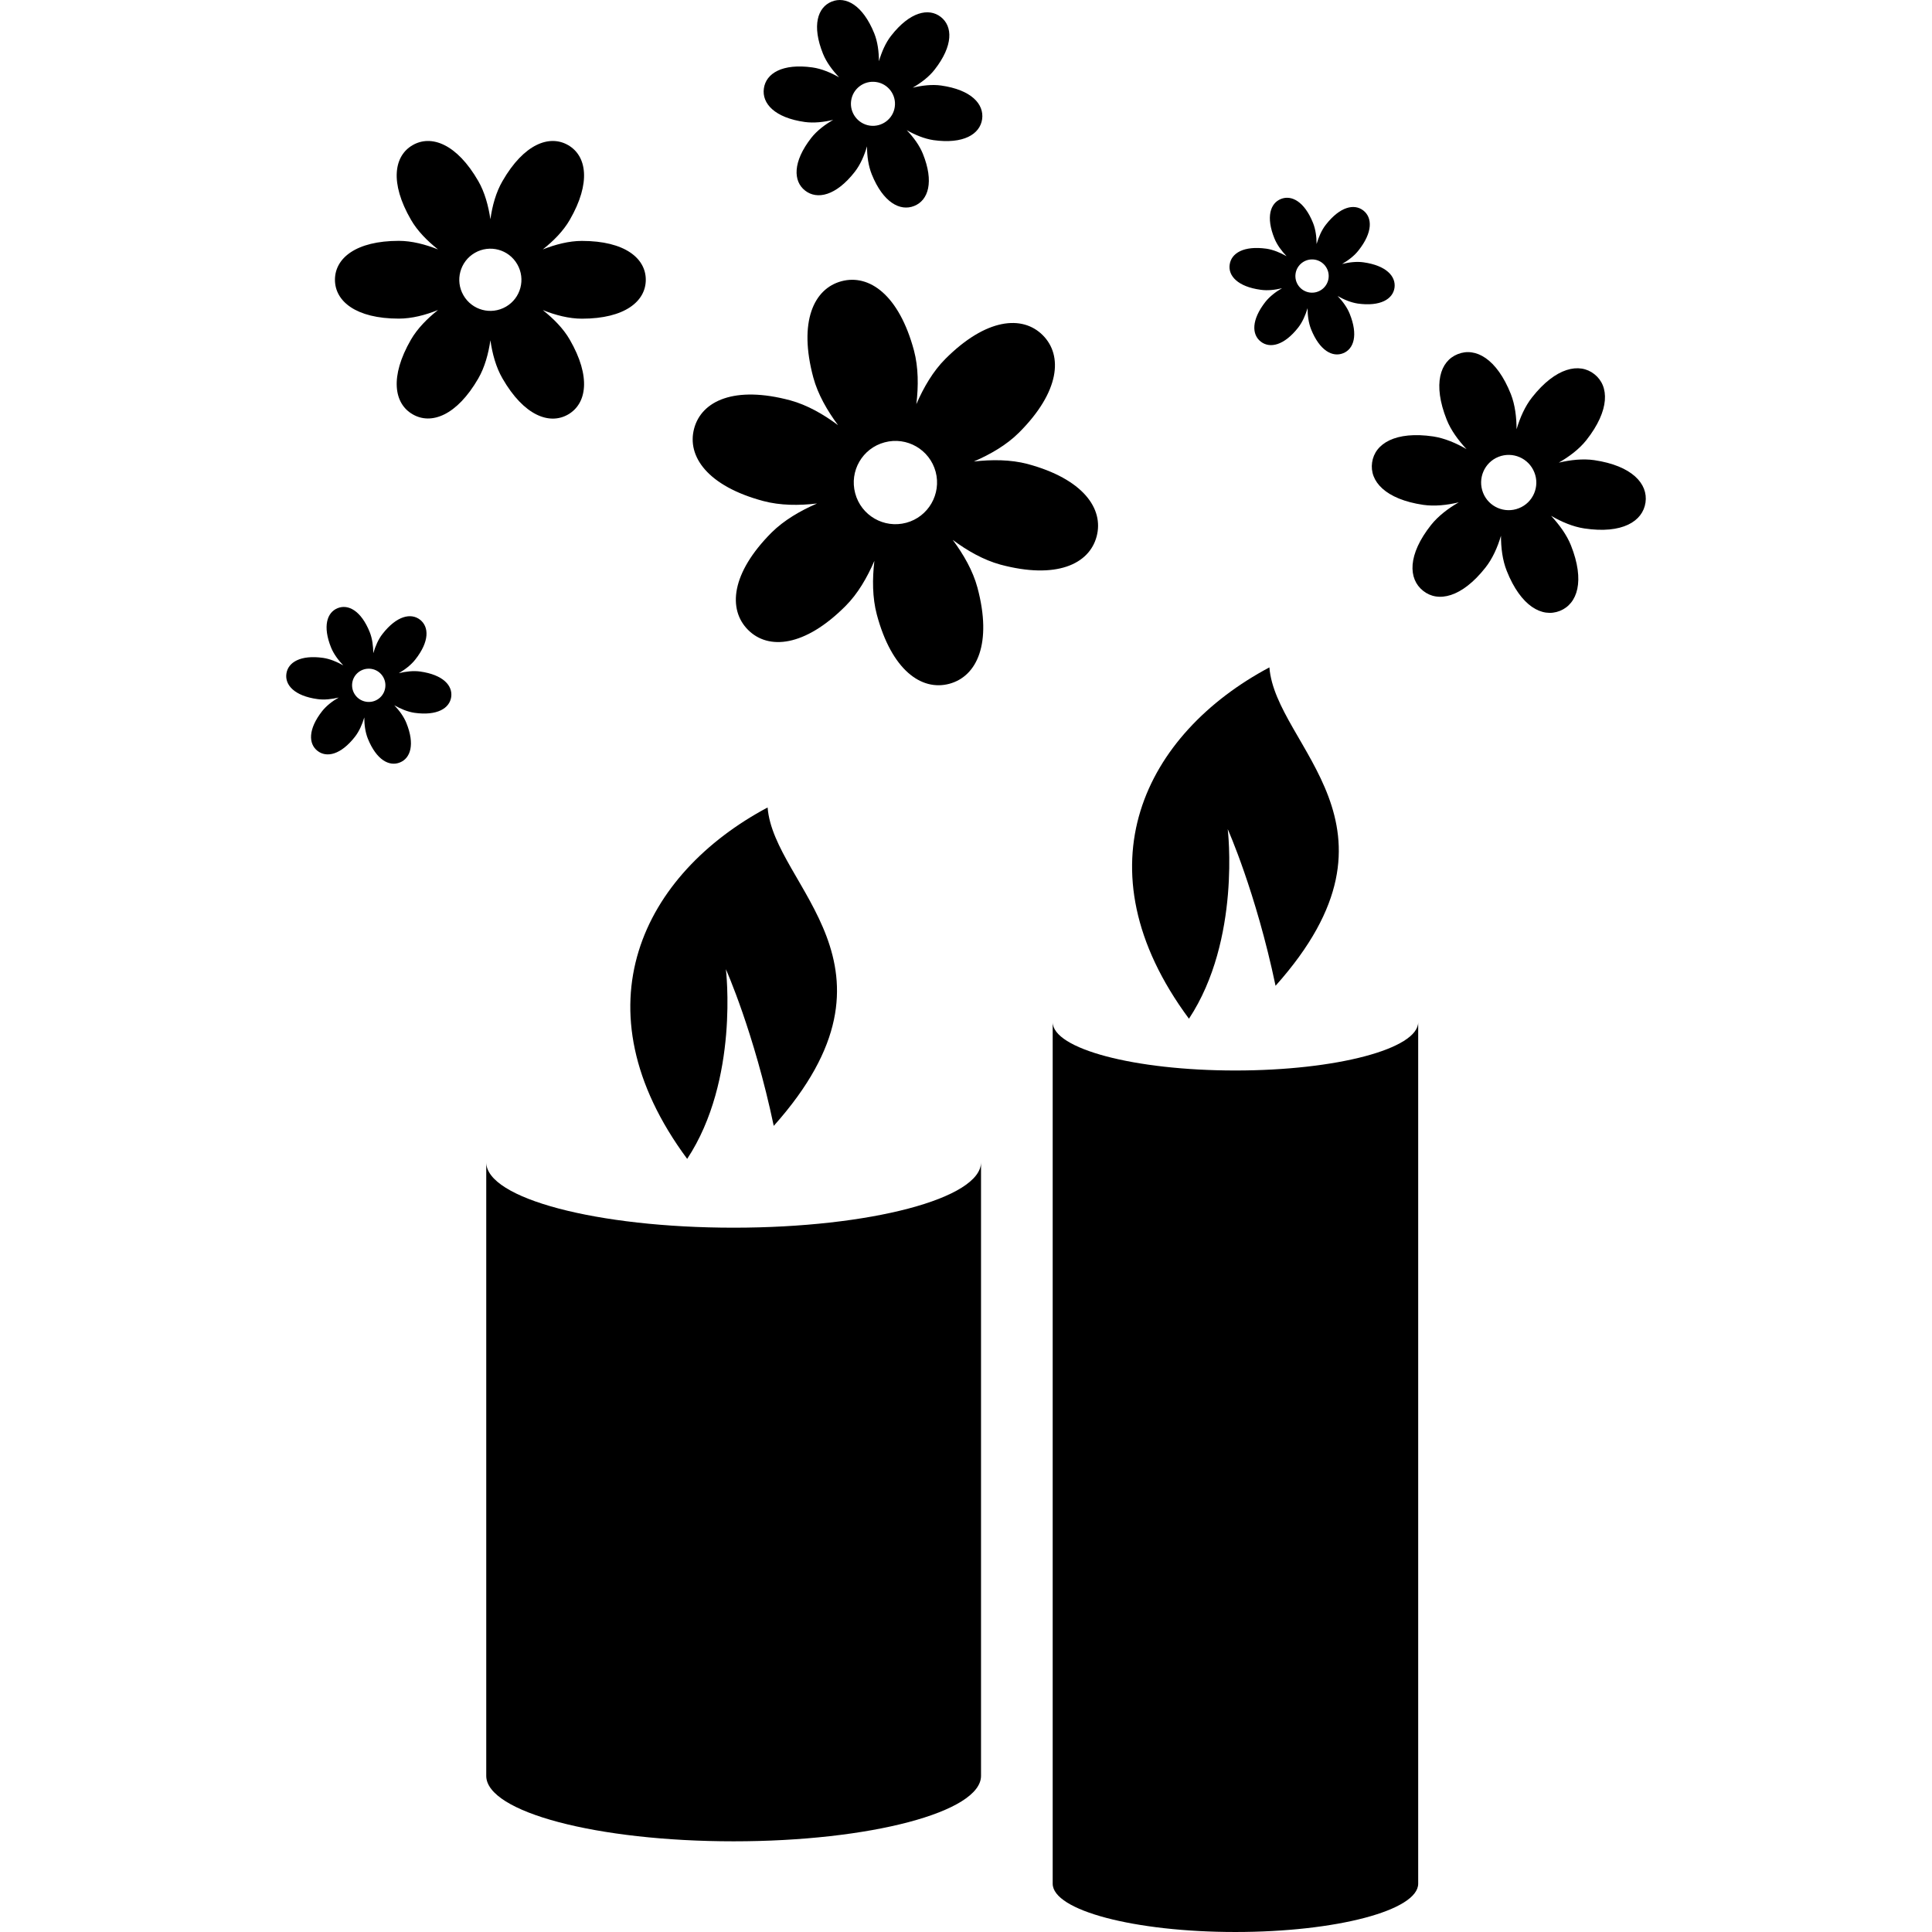 <?xml version="1.0" encoding="iso-8859-1"?>
<!-- Uploaded to: SVG Repo, www.svgrepo.com, Generator: SVG Repo Mixer Tools -->
<!DOCTYPE svg PUBLIC "-//W3C//DTD SVG 1.1//EN" "http://www.w3.org/Graphics/SVG/1.1/DTD/svg11.dtd">
<svg fill="#000000" version="1.1" id="Capa_1" xmlns="http://www.w3.org/2000/svg" xmlns:xlink="http://www.w3.org/1999/xlink" 
	 width="800px" height="800px" viewBox="0 0 190.316 190.315"
	 xml:space="preserve">
<g>
	<g>
		<path d="M72.268,120.936c-13.452,0-24.369-2.883-24.369-6.439v60.438c0,3.562,10.912,6.447,24.369,6.447
			c13.458,0,24.37-2.89,24.37-6.447V114.49C96.637,118.053,85.721,120.936,72.268,120.936z"/>
		<path d="M75.615,79.541c-12.228,6.517-18.996,19.661-7.923,34.616c5.148-7.803,3.813-18.682,3.813-18.682
			s2.769,6.178,4.715,15.432C90.288,95.152,76.224,87.357,75.615,79.541z"/>
		<path d="M121.693,105.451c-9.937,0-17.996-2.129-17.996-4.767v84.871c0,2.634,8.06,4.76,17.996,4.76
			c9.943,0,18.009-2.126,18.009-4.76v-84.871C139.702,103.322,131.636,105.451,121.693,105.451z"/>
		<path d="M120.94,81.675c0,0,2.77,6.175,4.712,15.431c14.068-15.753,0-23.543-0.607-31.365
			c-12.232,6.517-18.999,19.661-7.924,34.609C122.268,92.553,120.94,81.675,120.94,81.675z"/>
		<path d="M49.502,37.286c2.106,3.661,4.629,4.597,6.46,3.543c1.833-1.058,2.281-3.705,0.168-7.363
			c-0.64-1.116-1.62-2.09-2.662-2.922c1.24,0.495,2.572,0.848,3.854,0.848c4.23,0,6.293-1.716,6.293-3.833
			c0-2.113-2.063-3.828-6.293-3.828c-1.282,0-2.615,0.353-3.854,0.839c1.042-0.824,2.017-1.797,2.662-2.919
			c2.112-3.658,1.664-6.304-0.168-7.357c-1.831-1.053-4.349-0.128-6.46,3.538c-0.646,1.107-1.011,2.449-1.193,3.764
			c-0.198-1.315-0.556-2.657-1.196-3.764c-2.112-3.661-4.626-4.591-6.459-3.538c-1.839,1.054-2.286,3.699-0.168,7.357
			c0.638,1.111,1.621,2.09,2.662,2.919c-1.24-0.492-2.58-0.845-3.862-0.845c-4.23,0-6.291,1.716-6.291,3.833
			c0,2.112,2.061,3.828,6.291,3.828c1.282,0,2.618-0.348,3.862-0.849c-1.048,0.833-2.024,1.812-2.667,2.922
			c-2.113,3.663-1.662,6.304,0.172,7.354c1.827,1.062,4.347,0.125,6.462-3.53c0.642-1.114,1.001-2.449,1.193-3.764
			C48.497,34.837,48.856,36.178,49.502,37.286z M45.653,29.089c-0.845-1.461-0.343-3.333,1.121-4.181
			c1.467-0.845,3.333-0.347,4.179,1.122c0.847,1.466,0.347,3.338-1.114,4.181C48.369,31.062,46.498,30.558,45.653,29.089z"/>
		<path d="M108.025,52.848c0.733-2.742-1.339-5.676-6.812-7.146c-1.659-0.435-3.517-0.443-5.284-0.241
			c1.634-0.706,3.234-1.63,4.454-2.851c4.011-4.011,4.343-7.587,2.334-9.593c-2.005-2.003-5.585-1.677-9.592,2.337
			c-1.216,1.214-2.147,2.818-2.858,4.459c0.213-1.77,0.208-3.625-0.235-5.289c-1.473-5.475-4.406-7.554-7.144-6.821
			c-2.734,0.733-4.242,4-2.774,9.475c0.449,1.666,1.374,3.267,2.438,4.703c-1.429-1.067-3.037-1.989-4.702-2.443
			c-5.479-1.47-8.741,0.038-9.474,2.776c-0.736,2.742,1.338,5.678,6.817,7.141c1.665,0.443,3.513,0.454,5.29,0.241
			c-1.641,0.712-3.242,1.642-4.466,2.851c-4.006,4.011-4.335,7.587-2.33,9.599c1.999,2.007,5.587,1.676,9.591-2.337
			c1.223-1.215,2.143-2.818,2.854-4.46c-0.208,1.771-0.203,3.62,0.241,5.292c1.461,5.472,4.396,7.552,7.139,6.818
			c2.738-0.733,4.239-4,2.773-9.475c-0.449-1.667-1.368-3.267-2.437-4.704c1.427,1.067,3.038,1.984,4.7,2.438
			C104.035,57.089,107.296,55.587,108.025,52.848z M89.27,51.496c-2.192,0.588-4.443-0.711-5.027-2.902
			c-0.588-2.192,0.707-4.438,2.9-5.021c2.192-0.587,4.438,0.711,5.026,2.903C92.748,48.657,91.453,50.914,89.27,51.496z"/>
		<path d="M79.278,12.016c0.903,0.123,1.872,0.011,2.796-0.208c-0.819,0.471-1.599,1.064-2.16,1.776
			c-1.842,2.366-1.786,4.271-0.605,5.19c1.182,0.925,3.042,0.52,4.887-1.839c0.561-0.717,0.948-1.62,1.212-2.522
			c0,0.941,0.128,1.912,0.466,2.758c1.119,2.78,2.801,3.674,4.182,3.116c1.396-0.556,1.973-2.372,0.849-5.152
			c-0.343-0.84-0.931-1.63-1.583-2.312c0.824,0.465,1.728,0.845,2.63,0.98c2.962,0.416,4.583-0.583,4.797-2.068
			c0.203-1.489-1.071-2.89-4.048-3.312c-0.898-0.123-1.872-0.005-2.792,0.214c0.819-0.476,1.599-1.059,2.16-1.781
			c1.846-2.361,1.792-4.265,0.604-5.19c-1.182-0.919-3.038-0.515-4.887,1.85c-0.56,0.711-0.94,1.62-1.204,2.514
			c-0.005-0.936-0.123-1.91-0.465-2.755c-1.127-2.774-2.796-3.677-4.19-3.117c-1.391,0.561-1.973,2.37-0.85,5.149
			c0.343,0.842,0.932,1.625,1.583,2.309c-0.819-0.459-1.721-0.845-2.621-0.974c-2.966-0.417-4.585,0.583-4.791,2.068
			C75.031,10.194,76.315,11.6,79.278,12.016z M86.293,8.077c1.181,0.161,2.017,1.261,1.849,2.449
			c-0.162,1.187-1.267,2.011-2.449,1.85c-1.187-0.17-2.016-1.267-1.85-2.454C84.008,8.733,85.105,7.909,86.293,8.077z"/>
		<path d="M124.177,28.544c0.685,0.101,1.418,0.014,2.109-0.151c-0.621,0.354-1.205,0.807-1.633,1.341
			c-1.394,1.781-1.352,3.22-0.459,3.916c0.896,0.7,2.298,0.391,3.693-1.389c0.421-0.545,0.711-1.221,0.919-1.905
			c0,0.711,0.094,1.444,0.347,2.085c0.846,2.101,2.11,2.777,3.161,2.353c1.05-0.421,1.488-1.787,0.64-3.888
			c-0.257-0.64-0.7-1.233-1.19-1.749c0.616,0.354,1.294,0.638,1.979,0.745c2.243,0.314,3.47-0.443,3.628-1.562
			c0.149-1.122-0.815-2.186-3.059-2.5c-0.673-0.096-1.41-0.005-2.104,0.164c0.616-0.361,1.209-0.807,1.629-1.352
			c1.4-1.775,1.358-3.217,0.459-3.918c-0.893-0.695-2.293-0.385-3.686,1.396c-0.43,0.544-0.714,1.229-0.916,1.908
			c-0.004-0.707-0.097-1.448-0.354-2.085c-0.844-2.096-2.114-2.774-3.159-2.353c-1.051,0.418-1.494,1.787-0.64,3.888
			c0.257,0.635,0.7,1.226,1.194,1.749c-0.62-0.348-1.304-0.638-1.98-0.739c-2.245-0.314-3.464,0.44-3.623,1.562
			C120.965,27.174,121.934,28.238,124.177,28.544z M129.475,25.57c0.892,0.123,1.522,0.952,1.396,1.849
			c-0.126,0.896-0.957,1.519-1.85,1.396c-0.899-0.124-1.526-0.953-1.4-1.85C127.748,26.068,128.58,25.447,129.475,25.57z"/>
		<path d="M41.392,66.15c-0.675-0.096-1.412-0.005-2.106,0.162c0.617-0.359,1.206-0.808,1.63-1.351
			c1.401-1.777,1.357-3.216,0.46-3.917c-0.895-0.694-2.295-0.388-3.691,1.396c-0.427,0.542-0.712,1.226-0.913,1.904
			c-0.007-0.706-0.096-1.444-0.354-2.084c-0.846-2.096-2.111-2.775-3.159-2.353c-1.048,0.421-1.492,1.786-0.642,3.888
			c0.261,0.635,0.702,1.228,1.197,1.748c-0.618-0.348-1.303-0.637-1.984-0.738c-2.243-0.315-3.464,0.443-3.619,1.562
			c-0.159,1.123,0.812,2.186,3.047,2.496c0.684,0.101,1.417,0.01,2.108-0.151c-0.619,0.35-1.207,0.805-1.632,1.338
			c-1.396,1.781-1.352,3.22-0.459,3.915c0.895,0.7,2.295,0.394,3.691-1.39c0.422-0.542,0.715-1.221,0.919-1.903
			c0,0.71,0.096,1.446,0.348,2.083c0.847,2.102,2.111,2.78,3.159,2.353c1.053-0.418,1.491-1.786,0.64-3.888
			c-0.257-0.637-0.7-1.234-1.191-1.748c0.621,0.353,1.298,0.64,1.982,0.744c2.241,0.315,3.467-0.443,3.625-1.562
			C44.604,67.527,43.641,66.468,41.392,66.15z M36.098,69.13c-0.896-0.124-1.523-0.952-1.401-1.85
			c0.124-0.895,0.952-1.518,1.856-1.395c0.892,0.123,1.524,0.952,1.396,1.85C37.825,68.638,36.99,69.259,36.098,69.13z"/>
		<path d="M157.042,45.327c-1.121-0.162-2.348-0.022-3.491,0.246c1.013-0.583,1.997-1.311,2.72-2.219
			c2.32-2.947,2.266-5.327,0.79-6.493c-1.467-1.166-3.806-0.679-6.131,2.268c-0.709,0.892-1.198,2.017-1.536,3.155
			c-0.005-1.182-0.149-2.405-0.564-3.464c-1.391-3.494-3.479-4.638-5.229-3.938c-1.747,0.69-2.48,2.953-1.097,6.443
			c0.416,1.059,1.148,2.044,1.959,2.919c-1.012-0.593-2.15-1.075-3.272-1.25c-3.721-0.549-5.762,0.701-6.028,2.556
			c-0.275,1.866,1.317,3.631,5.033,4.181c1.121,0.161,2.354,0.027,3.502-0.247c-1.029,0.588-2.003,1.328-2.721,2.22
			c-2.33,2.94-2.27,5.321-0.793,6.492c1.466,1.179,3.804,0.678,6.135-2.273c0.705-0.887,1.203-2.017,1.537-3.149
			c0,1.187,0.147,2.405,0.569,3.463c1.385,3.489,3.481,4.633,5.228,3.943c1.751-0.701,2.484-2.958,1.098-6.453
			c-0.421-1.055-1.154-2.045-1.957-2.914c1.019,0.587,2.144,1.074,3.278,1.244c3.718,0.556,5.749-0.69,6.022-2.556
			C162.361,47.653,160.763,45.877,157.042,45.327z M149.623,50.062c-1.396,0.558-2.982-0.128-3.529-1.518
			c-0.553-1.401,0.12-2.988,1.518-3.543c1.4-0.552,2.979,0.131,3.533,1.532C151.702,47.921,151.024,49.513,149.623,50.062z"/>
	</g>
</g>
</svg>